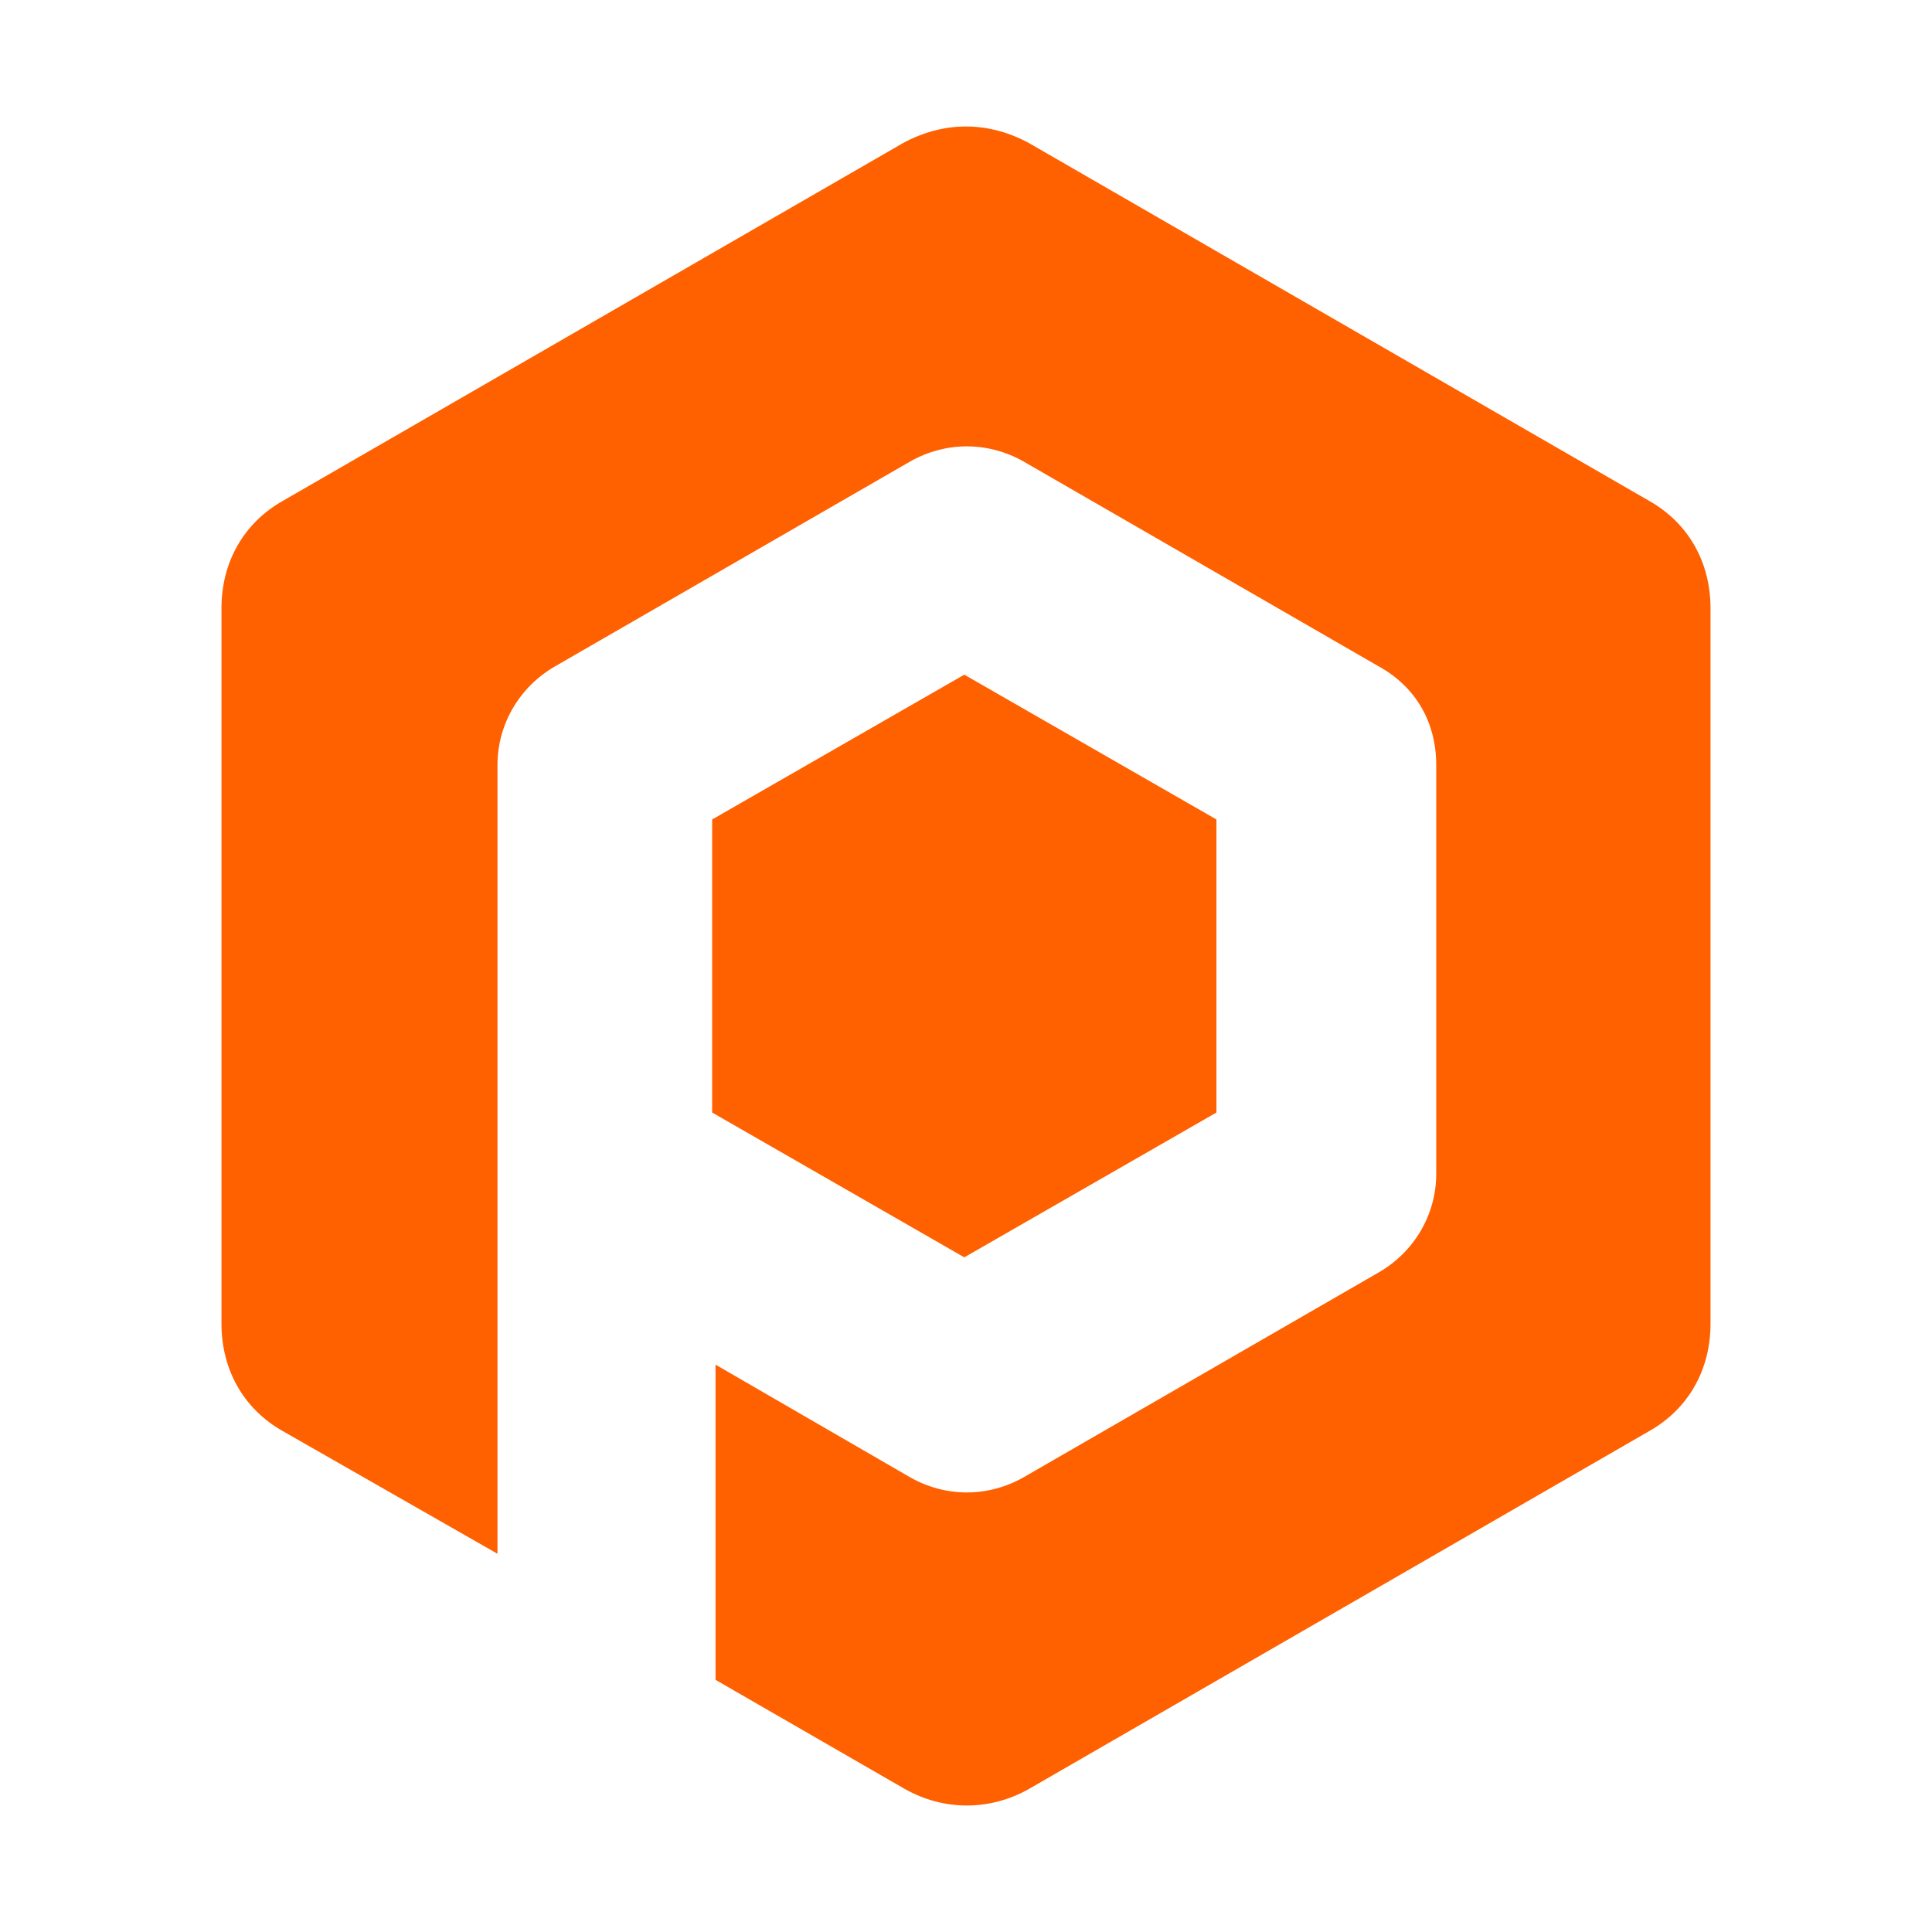<?xml version="1.0" encoding="utf-8"?>
<!-- Generator: Adobe Illustrator 24.0.3, SVG Export Plug-In . SVG Version: 6.00 Build 0)  -->
<svg version="1.1" id="Vrstva_1" xmlns="http://www.w3.org/2000/svg" xmlns:xlink="http://www.w3.org/1999/xlink" x="0px" y="0px"
	 viewBox="0 0 113.4 113.4" style="enable-background:new 0 0 113.4 113.4;" xml:space="preserve">
<style type="text/css">
	.st0{fill-rule:evenodd;clip-rule:evenodd;fill:#FF6000;}
</style>
<g>
	<path class="st0" d="M71.4,48.1l-14.8-8.5l-14.8,8.5v8.6v8.6l14.8,8.5l14.8-8.5V48.1L71.4,48.1z M60.4,8.4l36.4,21
		c2.3,1.3,3.6,3.6,3.6,6.3v42c0,2.7-1.3,5-3.6,6.3l-36.4,21c-2.3,1.3-5,1.3-7.3,0L42,98.6V80.1l11.4,6.6c2.1,1.2,4.6,1.2,6.7,0
		l20.8-12c2.1-1.2,3.4-3.4,3.4-5.8v-24c0-2.5-1.2-4.6-3.4-5.8l-20.8-12c-2.1-1.2-4.6-1.2-6.7,0l-20.8,12c-2.1,1.2-3.4,3.4-3.4,5.8
		v12V69v3.7v18.5L16.6,84c-2.3-1.3-3.6-3.6-3.6-6.3v-42c0-2.7,1.3-5,3.6-6.3l36.4-21C55.4,7.1,58,7.1,60.4,8.4L60.4,8.4z"/>
</g>
</svg>
